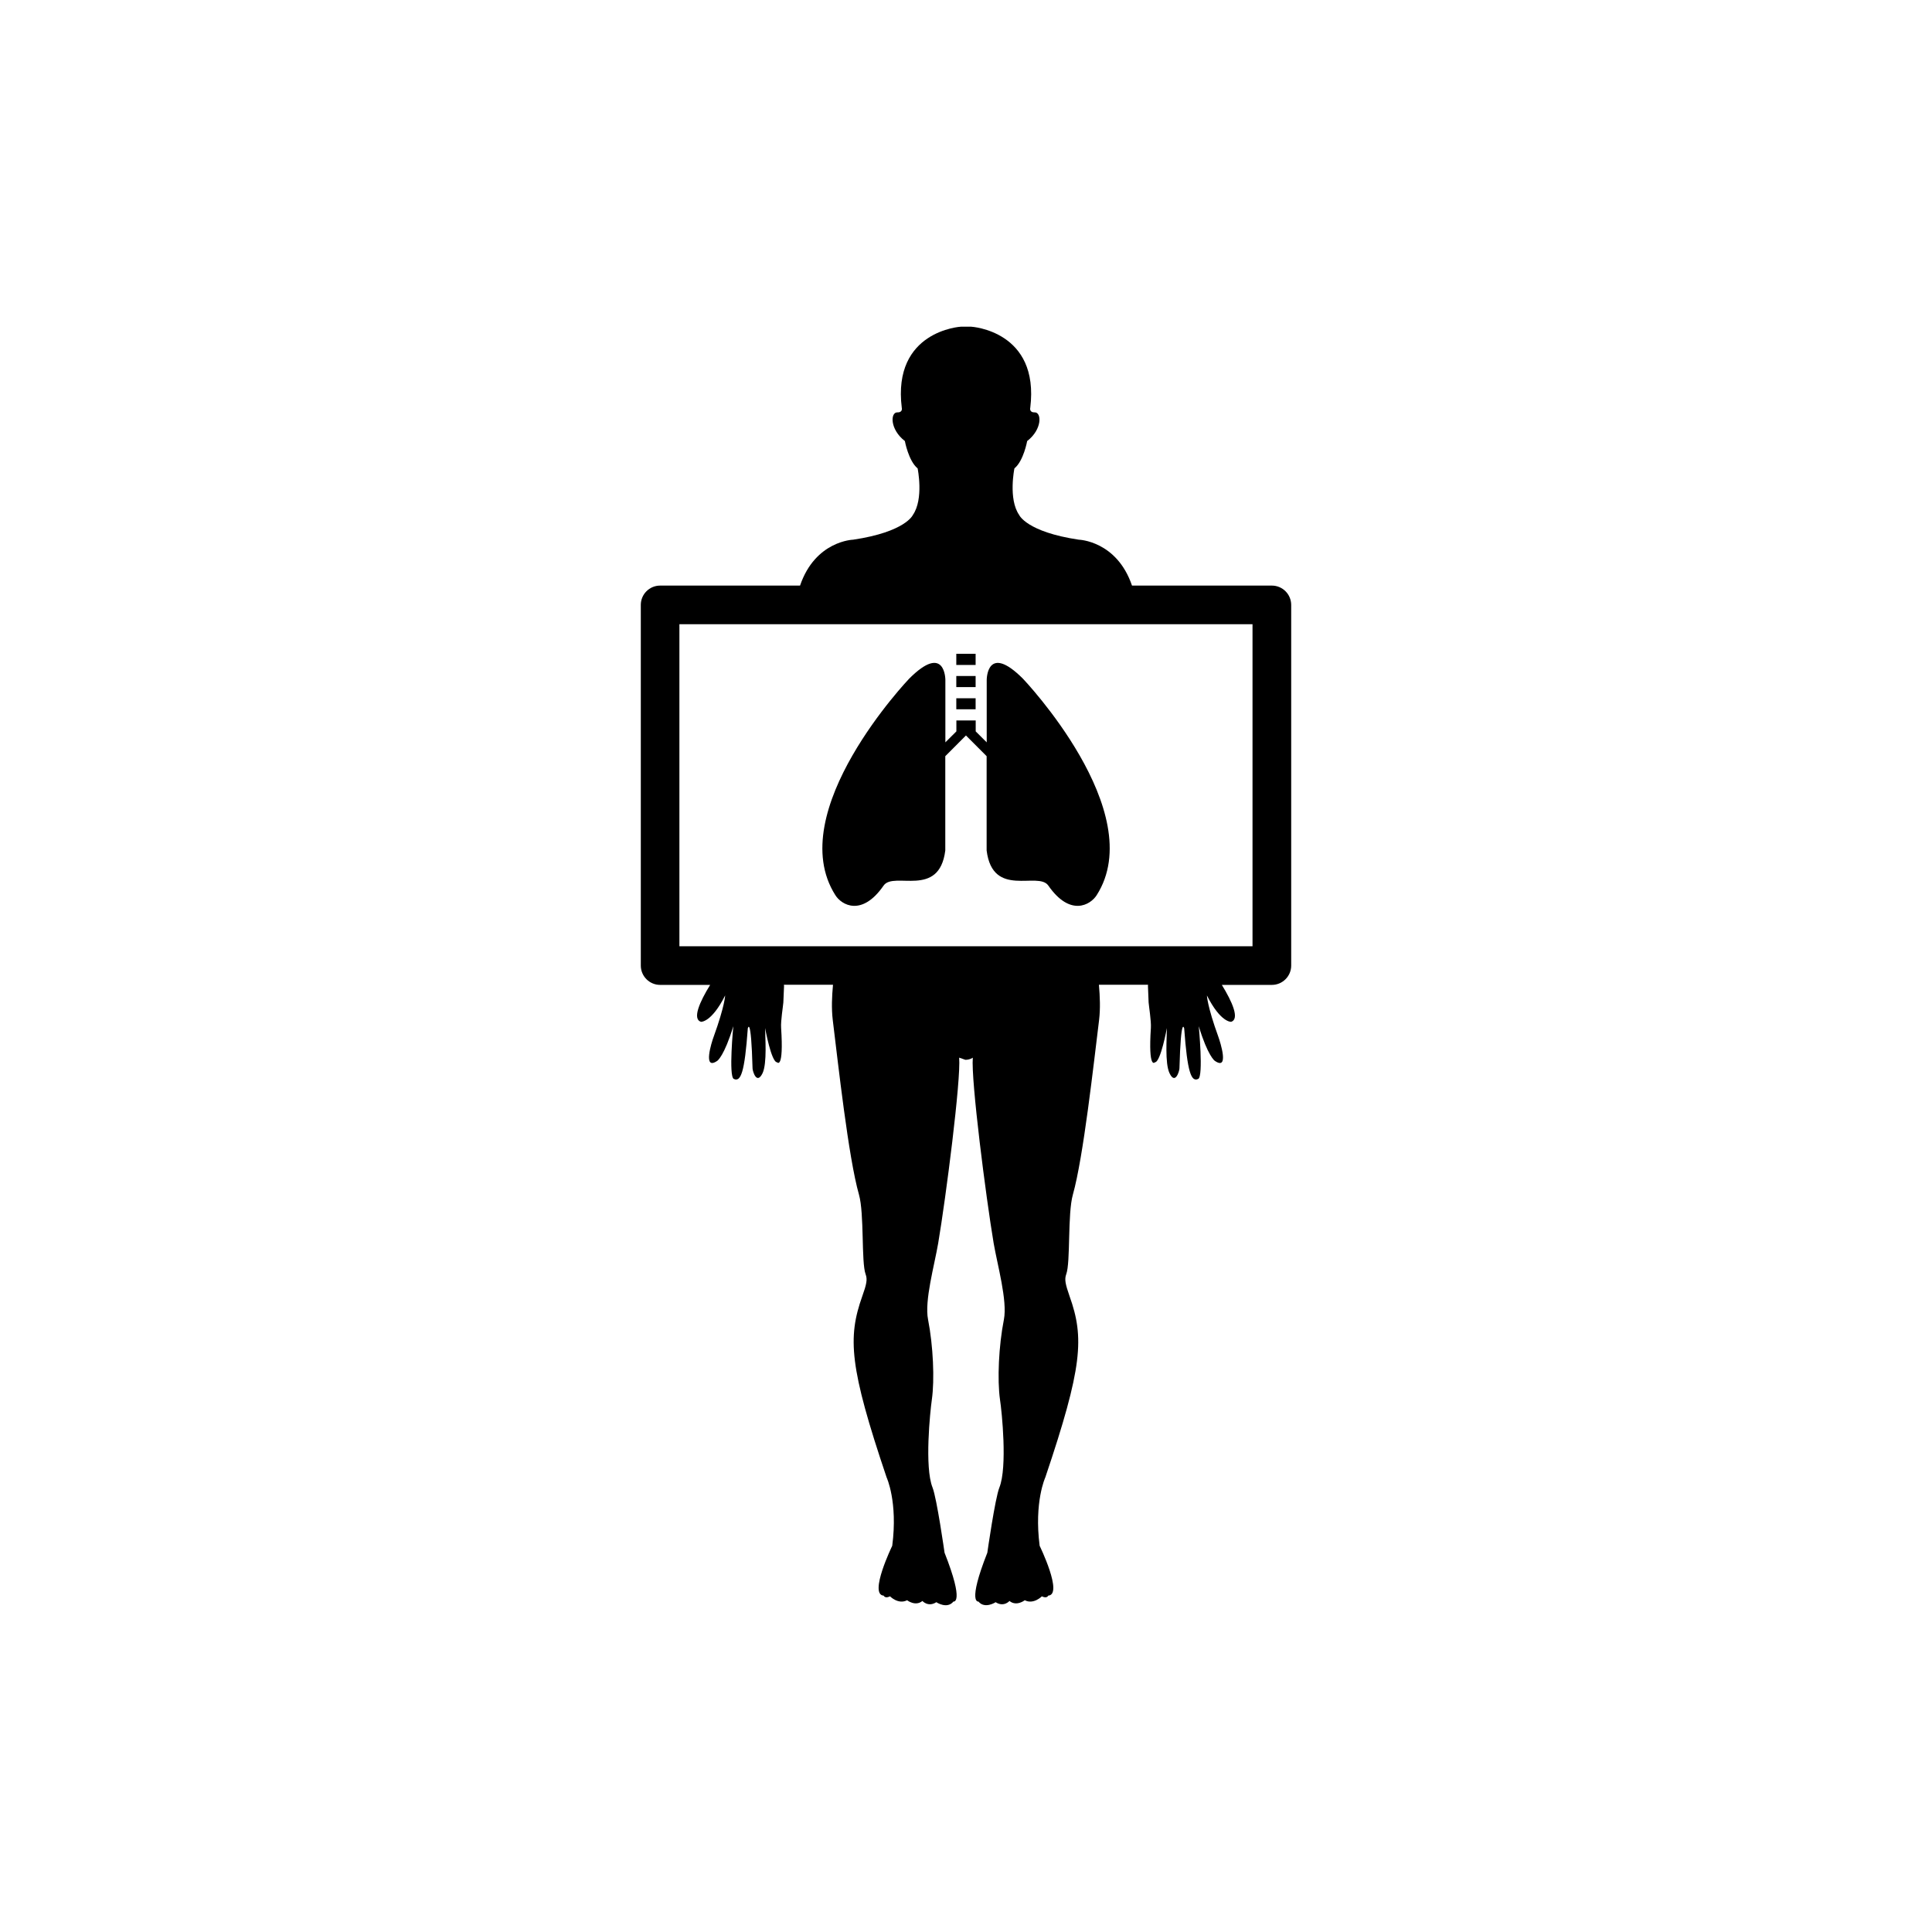 <?xml version="1.0" encoding="utf-8"?>
<!-- Generator: Adobe Illustrator 16.0.4, SVG Export Plug-In . SVG Version: 6.00 Build 0)  -->
<!DOCTYPE svg PUBLIC "-//W3C//DTD SVG 1.1//EN" "http://www.w3.org/Graphics/SVG/1.1/DTD/svg11.dtd">
<svg version="1.1" id="Layer_1" xmlns="http://www.w3.org/2000/svg" xmlns:xlink="http://www.w3.org/1999/xlink" x="0px" y="0px"
	 width="50px" height="50px" viewBox="0 0 50 50" enable-background="new 0 0 50 50" xml:space="preserve">
<g>
	<path d="M22.868,22.918c0.262-0.378,1.439,0.343,1.596-0.908v-2.44l0.535-0.536l0.535,0.536v2.44
		c0.156,1.251,1.334,0.53,1.596,0.908c0.564,0.813,1.09,0.504,1.252,0.249c1.377-2.158-1.908-5.602-1.908-5.602
		c-0.938-0.938-0.938,0.031-0.938,0.031v1.616l-0.285-0.284v-0.283h-0.5v0.283l-0.285,0.284v-1.616c0,0,0-0.97-0.938-0.031
		c0,0-3.284,3.442-1.909,5.602C21.778,23.422,22.306,23.731,22.868,22.918z"/>
	<rect x="24.749" y="16.92" width="0.5" height="0.289"/>
	<rect x="24.749" y="17.495" width="0.5" height="0.287"/>
	<rect x="24.749" y="18.071" width="0.5" height="0.285"/>
	<path d="M32.915,15.155h-3.619c-0.395-1.161-1.377-1.188-1.377-1.188c-1.355-0.202-1.543-0.64-1.543-0.64
		c-0.287-0.413-0.123-1.205-0.123-1.205c0.238-0.194,0.33-0.708,0.33-0.708c0.395-0.304,0.375-0.747,0.195-0.742
		c-0.148,0.004-0.115-0.118-0.115-0.118c0.246-1.996-1.527-2.099-1.527-2.099h-0.271c0,0-1.775,0.103-1.527,2.099
		c0,0,0.033,0.122-0.114,0.118c-0.183-0.005-0.199,0.438,0.194,0.742c0,0,0.093,0.514,0.33,0.708c0,0,0.164,0.792-0.123,1.205
		c0,0-0.188,0.438-1.545,0.64c0,0-0.979,0.026-1.375,1.188h-3.621c-0.276,0-0.5,0.224-0.5,0.5v9.334c0,0.275,0.224,0.5,0.5,0.5
		h1.295c-0.271,0.437-0.467,0.883-0.239,0.955c0,0,0.27,0.026,0.627-0.682c0,0-0.009,0.272-0.295,1.062
		c-0.056,0.148-0.293,0.898,0.094,0.628c0,0,0.178-0.123,0.412-0.894c0,0-0.125,1.297,0.012,1.364
		c0.182,0.088,0.281-0.168,0.363-1.306c0,0,0.084-0.366,0.123,1.035c0.002,0.072,0.108,0.432,0.258,0.125
		c0.123-0.258,0.067-0.941,0.067-1.17c0,0,0.16,0.886,0.31,0.886c0,0,0.176,0.206,0.104-0.894c-0.012-0.18,0.05-0.549,0.058-0.656
		l0.018-0.422l-0.004-0.035h1.271c-0.029,0.31-0.041,0.617-0.007,0.906c0.14,1.137,0.406,3.567,0.679,4.525
		c0.141,0.496,0.057,1.748,0.172,2.061c0.051,0.135,0.024,0.26-0.086,0.568c-0.383,1.076-0.334,1.834,0.629,4.689
		c0,0,0.295,0.633,0.146,1.771c0,0-0.614,1.265-0.221,1.29c0,0,0.032,0.084,0.164,0.018c0,0,0.213,0.219,0.442,0.101
		c0,0,0.213,0.169,0.396,0.019c0,0,0.147,0.168,0.36,0.032c0,0,0.279,0.187,0.443-0.017c0,0,0.295,0.066-0.23-1.264
		c0,0-0.2-1.41-0.311-1.687c-0.211-0.527-0.062-1.965-0.018-2.274c0.074-0.515,0.035-1.395-0.098-2.074
		c-0.097-0.487,0.166-1.407,0.262-1.973c0.201-1.191,0.592-4.23,0.543-4.804l0.162,0.056c0.117,0,0.191-0.056,0.191-0.056
		c-0.05,0.573,0.34,3.612,0.54,4.804c0.097,0.564,0.359,1.484,0.265,1.973c-0.135,0.681-0.174,1.561-0.101,2.074
		c0.048,0.311,0.195,1.747-0.016,2.274c-0.111,0.274-0.312,1.687-0.312,1.687c-0.525,1.33-0.23,1.264-0.23,1.264
		c0.166,0.201,0.445,0.017,0.445,0.017c0.213,0.136,0.358-0.032,0.358-0.032c0.183,0.15,0.396-0.019,0.396-0.019
		c0.229,0.118,0.442-0.101,0.442-0.101c0.134,0.066,0.164-0.018,0.164-0.018c0.396-0.025-0.221-1.29-0.221-1.29
		c-0.147-1.138,0.147-1.771,0.147-1.771c0.963-2.855,1.012-3.613,0.627-4.689c-0.108-0.311-0.135-0.434-0.086-0.568
		c0.115-0.312,0.031-1.563,0.172-2.061c0.271-0.958,0.539-3.391,0.679-4.525c0.034-0.289,0.022-0.598-0.005-0.906h1.271
		l-0.002,0.035l0.017,0.422c0.008,0.107,0.069,0.478,0.059,0.656c-0.072,1.1,0.104,0.894,0.104,0.894c0.148,0,0.31-0.886,0.31-0.886
		c0,0.229-0.056,0.912,0.069,1.17c0.146,0.307,0.254-0.053,0.256-0.125c0.039-1.401,0.123-1.035,0.123-1.035
		c0.082,1.138,0.183,1.394,0.363,1.306c0.139-0.067,0.014-1.364,0.014-1.364c0.234,0.771,0.412,0.894,0.412,0.894
		c0.386,0.271,0.146-0.479,0.092-0.628c-0.286-0.789-0.293-1.062-0.293-1.062c0.357,0.708,0.627,0.682,0.627,0.682
		c0.226-0.072,0.027-0.52-0.241-0.955h1.295c0.276,0,0.5-0.225,0.5-0.5v-9.334C33.415,15.379,33.192,15.155,32.915,15.155z
		 M32.415,24.489H17.583v-8.334h14.832V24.489z"/>
</g>
</svg>
